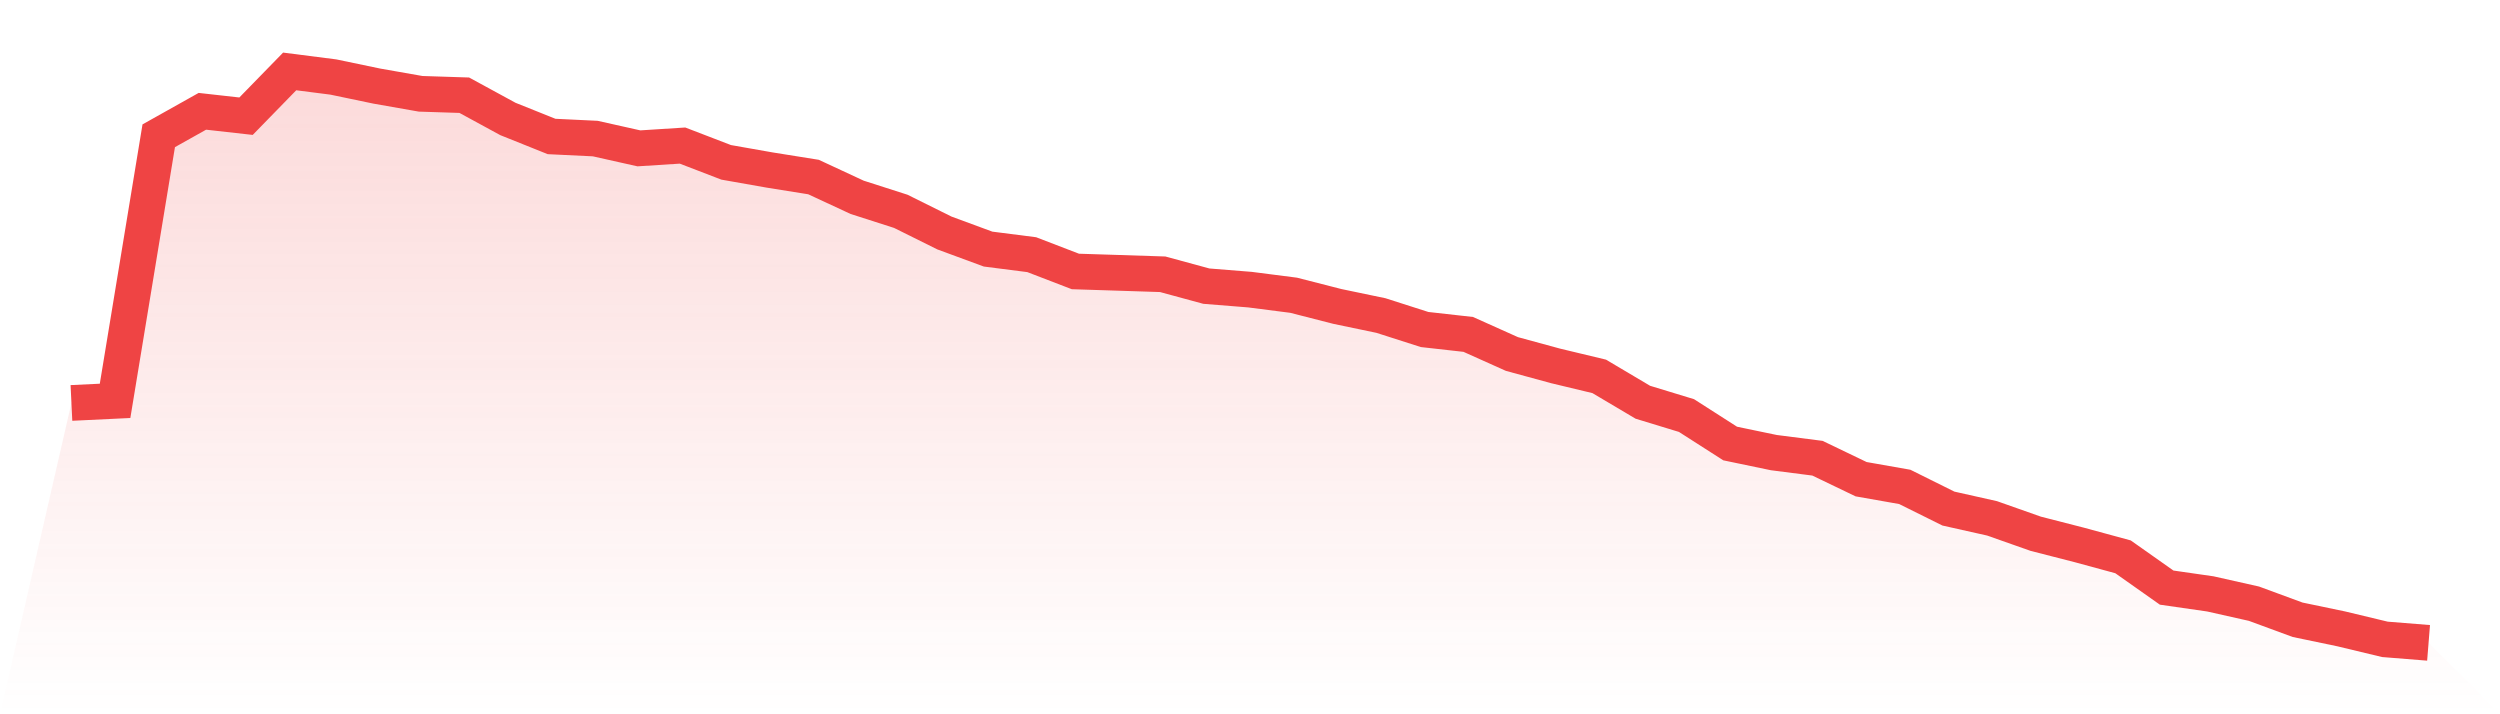 <svg viewBox="0 0 140 40" xmlns="http://www.w3.org/2000/svg">
<defs>
<linearGradient id="gradient" x1="0" x2="0" y1="0" y2="1">
<stop offset="0%" stop-color="#ef4444" stop-opacity="0.2"/>
<stop offset="100%" stop-color="#ef4444" stop-opacity="0"/>
</linearGradient>
</defs>
<path d="M4,22.565 L4,22.565 L6.444,22.448 L8.889,7.603 L11.333,6.233 L13.778,6.507 L16.222,4 L18.667,4.313 L21.111,4.823 L23.556,5.253 L26,5.332 L28.444,6.663 L30.889,7.643 L33.333,7.76 L35.778,8.308 L38.222,8.152 L40.667,9.092 L43.111,9.523 L45.556,9.914 L48,11.05 L50.444,11.834 L52.889,13.048 L55.333,13.949 L57.778,14.262 L60.222,15.202 L62.667,15.28 L65.111,15.359 L67.556,16.024 L70,16.22 L72.444,16.534 L74.889,17.16 L77.333,17.67 L79.778,18.453 L82.222,18.727 L84.667,19.824 L87.111,20.49 L89.556,21.077 L92,22.526 L94.444,23.271 L96.889,24.837 L99.333,25.346 L101.778,25.66 L104.222,26.835 L106.667,27.266 L109.111,28.48 L111.556,29.028 L114,29.89 L116.444,30.517 L118.889,31.182 L121.333,32.906 L123.778,33.258 L126.222,33.807 L128.667,34.707 L131.111,35.217 L133.556,35.804 L136,36 L140,40 L0,40 z" fill="url(#gradient)"/>
<path d="M4,22.565 L4,22.565 L6.444,22.448 L8.889,7.603 L11.333,6.233 L13.778,6.507 L16.222,4 L18.667,4.313 L21.111,4.823 L23.556,5.253 L26,5.332 L28.444,6.663 L30.889,7.643 L33.333,7.76 L35.778,8.308 L38.222,8.152 L40.667,9.092 L43.111,9.523 L45.556,9.914 L48,11.05 L50.444,11.834 L52.889,13.048 L55.333,13.949 L57.778,14.262 L60.222,15.202 L62.667,15.28 L65.111,15.359 L67.556,16.024 L70,16.22 L72.444,16.534 L74.889,17.16 L77.333,17.67 L79.778,18.453 L82.222,18.727 L84.667,19.824 L87.111,20.49 L89.556,21.077 L92,22.526 L94.444,23.271 L96.889,24.837 L99.333,25.346 L101.778,25.66 L104.222,26.835 L106.667,27.266 L109.111,28.48 L111.556,29.028 L114,29.89 L116.444,30.517 L118.889,31.182 L121.333,32.906 L123.778,33.258 L126.222,33.807 L128.667,34.707 L131.111,35.217 L133.556,35.804 L136,36" fill="none" stroke="#ef4444" stroke-width="2"/>
</svg>
